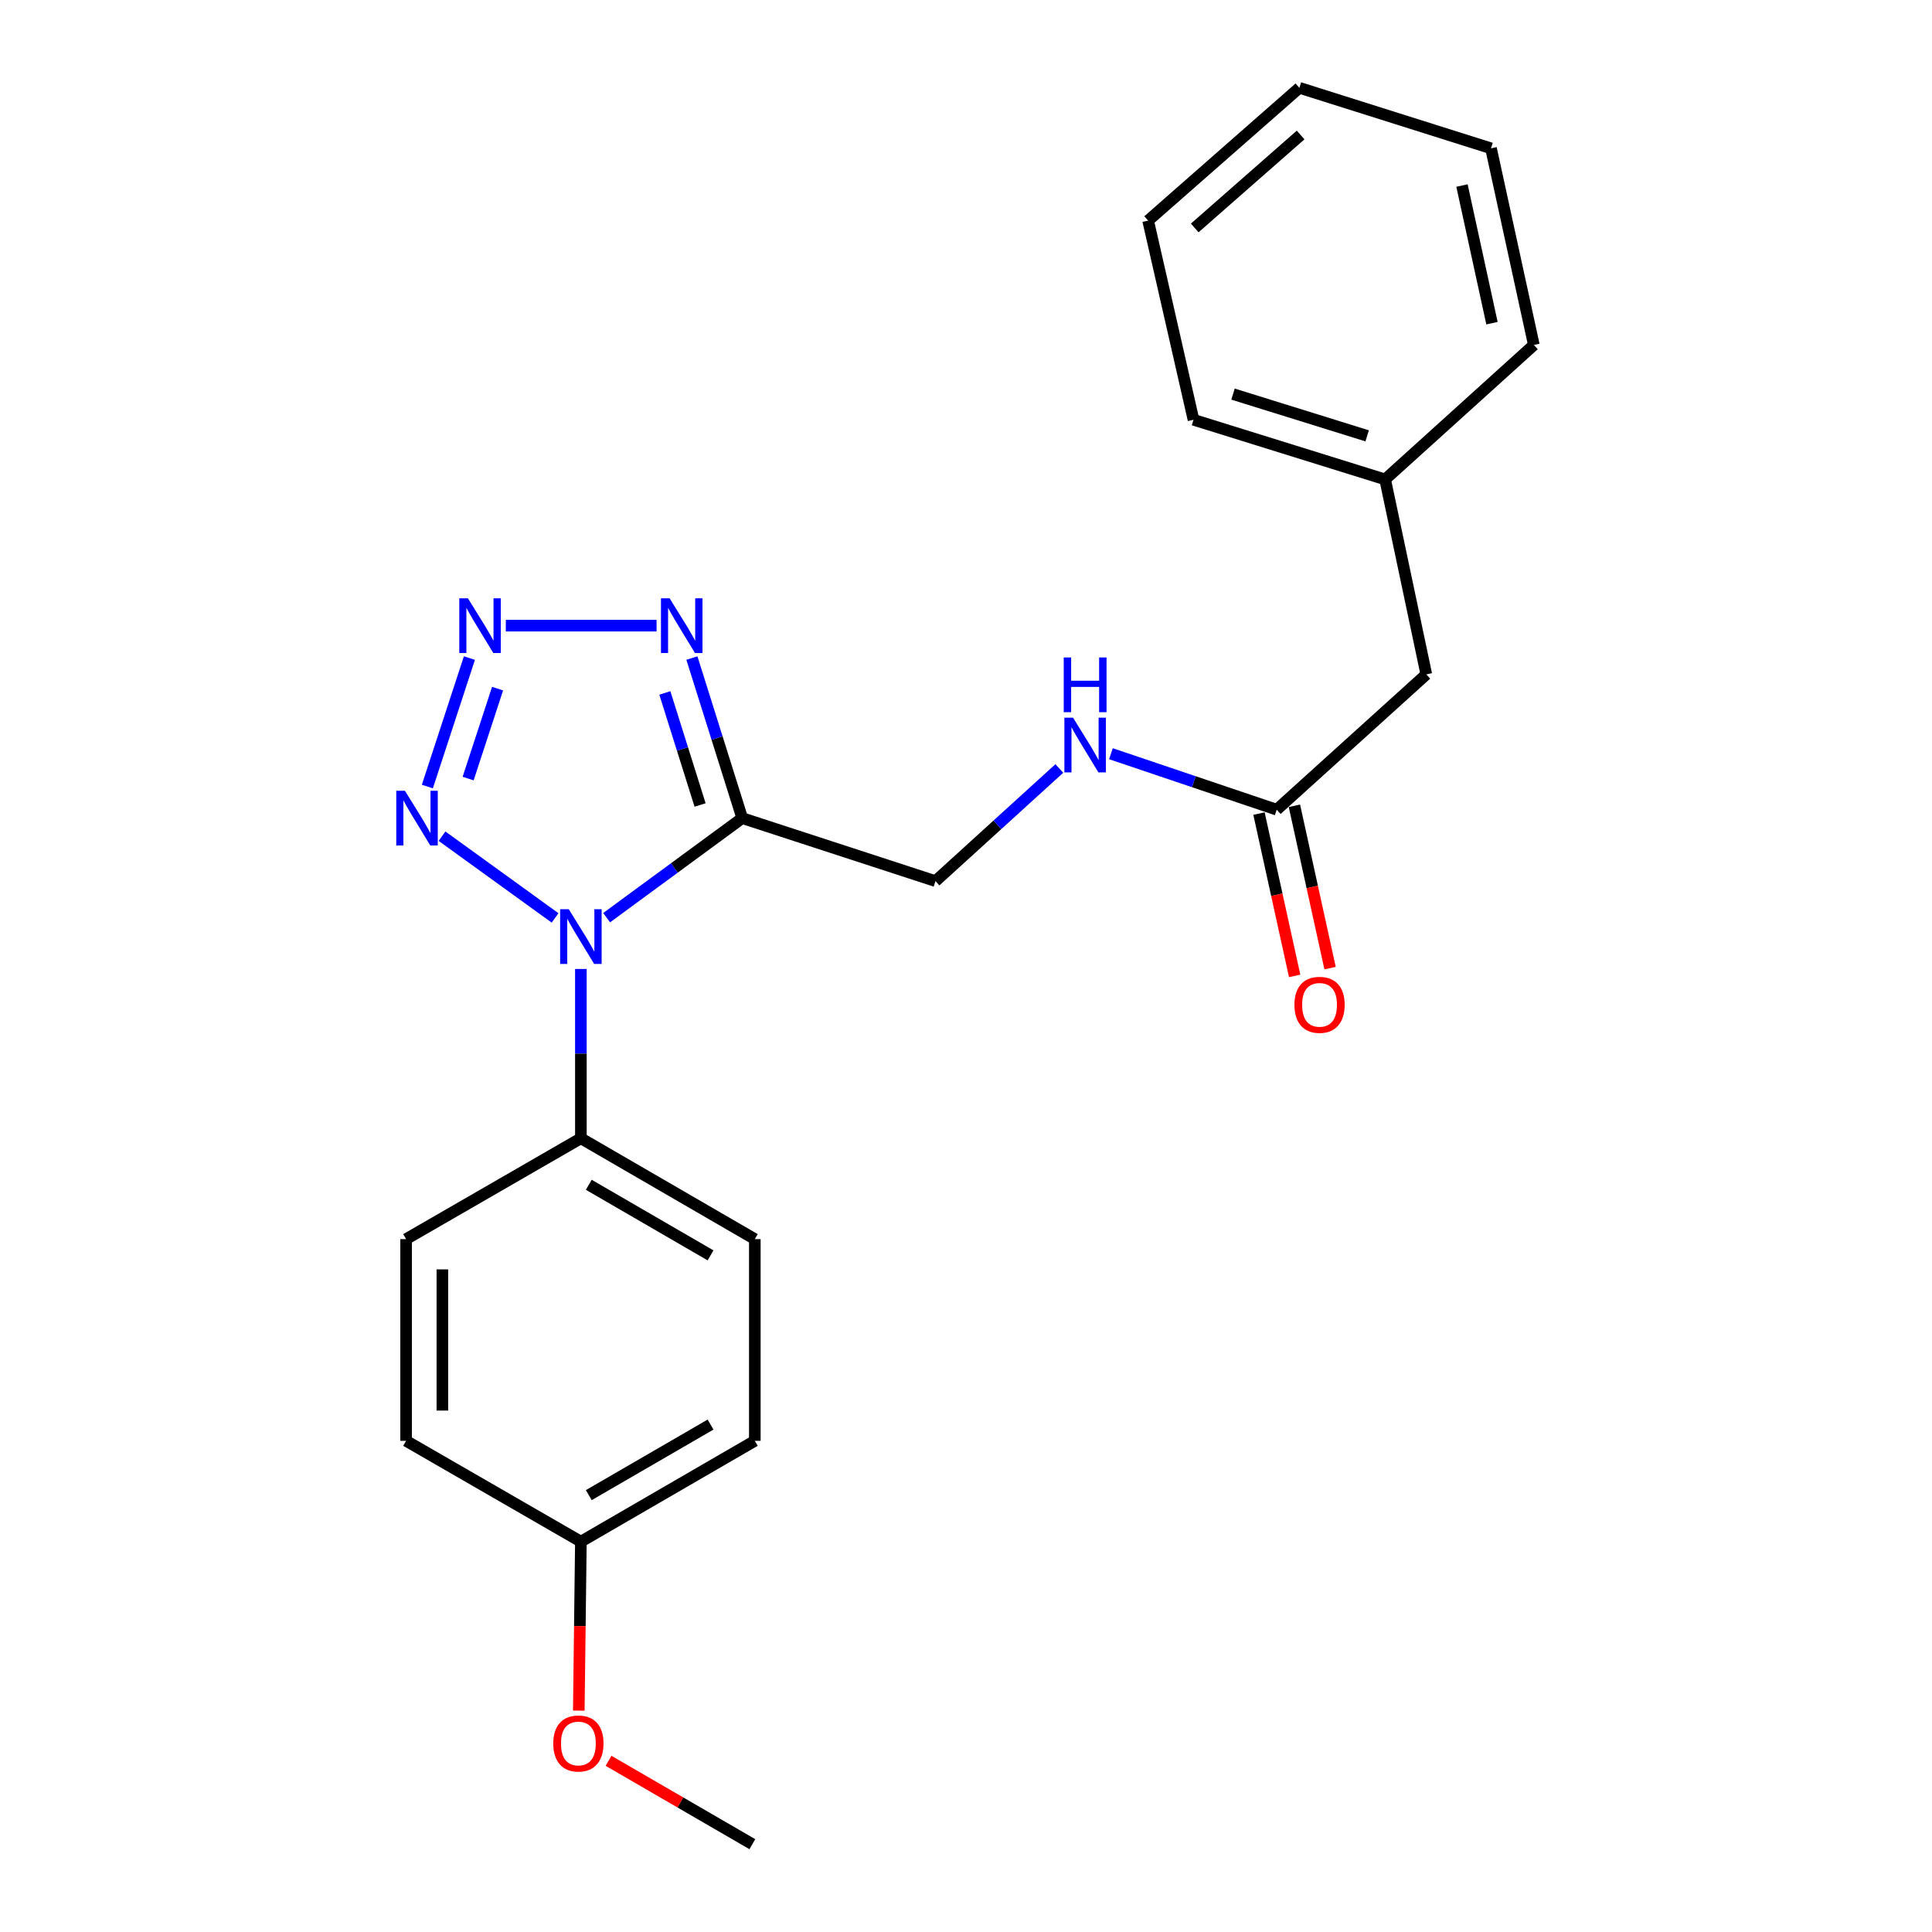 <?xml version='1.0' encoding='iso-8859-1'?>
<svg version='1.1' baseProfile='full'
              xmlns='http://www.w3.org/2000/svg'
                      xmlns:rdkit='http://www.rdkit.org/xml'
                      xmlns:xlink='http://www.w3.org/1999/xlink'
                  xml:space='preserve'
width='1000px' height='1000px' viewBox='0 0 1000 1000'>
<!-- END OF HEADER -->
<rect style='opacity:1.0;fill:#FFFFFF;stroke:none' width='1000' height='1000' x='0' y='0'> </rect>
<path class='bond-0' d='M 313.995,474.985 L 349.086,449.22' style='fill:none;fill-rule:evenodd;stroke:#0000FF;stroke-width:6px;stroke-linecap:butt;stroke-linejoin:miter;stroke-opacity:1' />
<path class='bond-0' d='M 349.086,449.22 L 384.177,423.455' style='fill:none;fill-rule:evenodd;stroke:#000000;stroke-width:6px;stroke-linecap:butt;stroke-linejoin:miter;stroke-opacity:1' />
<path class='bond-2' d='M 287.308,475.116 L 228.793,432.813' style='fill:none;fill-rule:evenodd;stroke:#0000FF;stroke-width:6px;stroke-linecap:butt;stroke-linejoin:miter;stroke-opacity:1' />
<path class='bond-4' d='M 300.664,501.542 L 300.664,545.359' style='fill:none;fill-rule:evenodd;stroke:#0000FF;stroke-width:6px;stroke-linecap:butt;stroke-linejoin:miter;stroke-opacity:1' />
<path class='bond-4' d='M 300.664,545.359 L 300.664,589.176' style='fill:none;fill-rule:evenodd;stroke:#000000;stroke-width:6px;stroke-linecap:butt;stroke-linejoin:miter;stroke-opacity:1' />
<path class='bond-3' d='M 384.177,423.455 L 371.153,382.032' style='fill:none;fill-rule:evenodd;stroke:#000000;stroke-width:6px;stroke-linecap:butt;stroke-linejoin:miter;stroke-opacity:1' />
<path class='bond-3' d='M 371.153,382.032 L 358.129,340.61' style='fill:none;fill-rule:evenodd;stroke:#0000FF;stroke-width:6px;stroke-linecap:butt;stroke-linejoin:miter;stroke-opacity:1' />
<path class='bond-3' d='M 362.36,416.659 L 353.243,387.663' style='fill:none;fill-rule:evenodd;stroke:#000000;stroke-width:6px;stroke-linecap:butt;stroke-linejoin:miter;stroke-opacity:1' />
<path class='bond-3' d='M 353.243,387.663 L 344.126,358.667' style='fill:none;fill-rule:evenodd;stroke:#0000FF;stroke-width:6px;stroke-linecap:butt;stroke-linejoin:miter;stroke-opacity:1' />
<path class='bond-6' d='M 384.177,423.455 L 484.21,456.069' style='fill:none;fill-rule:evenodd;stroke:#000000;stroke-width:6px;stroke-linecap:butt;stroke-linejoin:miter;stroke-opacity:1' />
<path class='bond-1' d='M 242.969,340.619 L 221.198,407.116' style='fill:none;fill-rule:evenodd;stroke:#0000FF;stroke-width:6px;stroke-linecap:butt;stroke-linejoin:miter;stroke-opacity:1' />
<path class='bond-1' d='M 257.545,356.435 L 242.305,402.983' style='fill:none;fill-rule:evenodd;stroke:#0000FF;stroke-width:6px;stroke-linecap:butt;stroke-linejoin:miter;stroke-opacity:1' />
<path class='bond-23' d='M 261.813,323.839 L 339.84,323.839' style='fill:none;fill-rule:evenodd;stroke:#0000FF;stroke-width:6px;stroke-linecap:butt;stroke-linejoin:miter;stroke-opacity:1' />
<path class='bond-9' d='M 300.664,589.176 L 390.695,641.367' style='fill:none;fill-rule:evenodd;stroke:#000000;stroke-width:6px;stroke-linecap:butt;stroke-linejoin:miter;stroke-opacity:1' />
<path class='bond-9' d='M 304.753,613.246 L 367.775,649.78' style='fill:none;fill-rule:evenodd;stroke:#000000;stroke-width:6px;stroke-linecap:butt;stroke-linejoin:miter;stroke-opacity:1' />
<path class='bond-10' d='M 300.664,589.176 L 210.195,641.367' style='fill:none;fill-rule:evenodd;stroke:#000000;stroke-width:6px;stroke-linecap:butt;stroke-linejoin:miter;stroke-opacity:1' />
<path class='bond-5' d='M 660.819,419.095 L 617.919,404.61' style='fill:none;fill-rule:evenodd;stroke:#000000;stroke-width:6px;stroke-linecap:butt;stroke-linejoin:miter;stroke-opacity:1' />
<path class='bond-5' d='M 617.919,404.61 L 575.019,390.125' style='fill:none;fill-rule:evenodd;stroke:#0000FF;stroke-width:6px;stroke-linecap:butt;stroke-linejoin:miter;stroke-opacity:1' />
<path class='bond-8' d='M 651.651,421.11 L 660.881,463.118' style='fill:none;fill-rule:evenodd;stroke:#000000;stroke-width:6px;stroke-linecap:butt;stroke-linejoin:miter;stroke-opacity:1' />
<path class='bond-8' d='M 660.881,463.118 L 670.111,505.126' style='fill:none;fill-rule:evenodd;stroke:#FF0000;stroke-width:6px;stroke-linecap:butt;stroke-linejoin:miter;stroke-opacity:1' />
<path class='bond-8' d='M 669.987,417.081 L 679.217,459.089' style='fill:none;fill-rule:evenodd;stroke:#000000;stroke-width:6px;stroke-linecap:butt;stroke-linejoin:miter;stroke-opacity:1' />
<path class='bond-8' d='M 679.217,459.089 L 688.447,501.097' style='fill:none;fill-rule:evenodd;stroke:#FF0000;stroke-width:6px;stroke-linecap:butt;stroke-linejoin:miter;stroke-opacity:1' />
<path class='bond-11' d='M 660.819,419.095 L 738.251,349.058' style='fill:none;fill-rule:evenodd;stroke:#000000;stroke-width:6px;stroke-linecap:butt;stroke-linejoin:miter;stroke-opacity:1' />
<path class='bond-7' d='M 484.21,456.069 L 516.257,426.918' style='fill:none;fill-rule:evenodd;stroke:#000000;stroke-width:6px;stroke-linecap:butt;stroke-linejoin:miter;stroke-opacity:1' />
<path class='bond-7' d='M 516.257,426.918 L 548.305,397.766' style='fill:none;fill-rule:evenodd;stroke:#0000FF;stroke-width:6px;stroke-linecap:butt;stroke-linejoin:miter;stroke-opacity:1' />
<path class='bond-14' d='M 390.695,641.367 L 390.695,745.77' style='fill:none;fill-rule:evenodd;stroke:#000000;stroke-width:6px;stroke-linecap:butt;stroke-linejoin:miter;stroke-opacity:1' />
<path class='bond-13' d='M 210.195,641.367 L 210.195,745.77' style='fill:none;fill-rule:evenodd;stroke:#000000;stroke-width:6px;stroke-linecap:butt;stroke-linejoin:miter;stroke-opacity:1' />
<path class='bond-13' d='M 228.969,657.027 L 228.969,730.11' style='fill:none;fill-rule:evenodd;stroke:#000000;stroke-width:6px;stroke-linecap:butt;stroke-linejoin:miter;stroke-opacity:1' />
<path class='bond-15' d='M 738.251,349.058 L 716.943,248.149' style='fill:none;fill-rule:evenodd;stroke:#000000;stroke-width:6px;stroke-linecap:butt;stroke-linejoin:miter;stroke-opacity:1' />
<path class='bond-12' d='M 300.664,797.951 L 210.195,745.77' style='fill:none;fill-rule:evenodd;stroke:#000000;stroke-width:6px;stroke-linecap:butt;stroke-linejoin:miter;stroke-opacity:1' />
<path class='bond-16' d='M 300.664,797.951 L 300.123,841.682' style='fill:none;fill-rule:evenodd;stroke:#000000;stroke-width:6px;stroke-linecap:butt;stroke-linejoin:miter;stroke-opacity:1' />
<path class='bond-16' d='M 300.123,841.682 L 299.581,885.414' style='fill:none;fill-rule:evenodd;stroke:#FF0000;stroke-width:6px;stroke-linecap:butt;stroke-linejoin:miter;stroke-opacity:1' />
<path class='bond-24' d='M 300.664,797.951 L 390.695,745.77' style='fill:none;fill-rule:evenodd;stroke:#000000;stroke-width:6px;stroke-linecap:butt;stroke-linejoin:miter;stroke-opacity:1' />
<path class='bond-24' d='M 304.755,773.881 L 367.776,737.354' style='fill:none;fill-rule:evenodd;stroke:#000000;stroke-width:6px;stroke-linecap:butt;stroke-linejoin:miter;stroke-opacity:1' />
<path class='bond-17' d='M 716.943,248.149 L 617.754,217.277' style='fill:none;fill-rule:evenodd;stroke:#000000;stroke-width:6px;stroke-linecap:butt;stroke-linejoin:miter;stroke-opacity:1' />
<path class='bond-17' d='M 707.644,225.593 L 638.212,203.982' style='fill:none;fill-rule:evenodd;stroke:#000000;stroke-width:6px;stroke-linecap:butt;stroke-linejoin:miter;stroke-opacity:1' />
<path class='bond-18' d='M 716.943,248.149 L 793.915,178.55' style='fill:none;fill-rule:evenodd;stroke:#000000;stroke-width:6px;stroke-linecap:butt;stroke-linejoin:miter;stroke-opacity:1' />
<path class='bond-19' d='M 314.973,911.389 L 352.193,932.967' style='fill:none;fill-rule:evenodd;stroke:#FF0000;stroke-width:6px;stroke-linecap:butt;stroke-linejoin:miter;stroke-opacity:1' />
<path class='bond-19' d='M 352.193,932.967 L 389.412,954.545' style='fill:none;fill-rule:evenodd;stroke:#000000;stroke-width:6px;stroke-linecap:butt;stroke-linejoin:miter;stroke-opacity:1' />
<path class='bond-21' d='M 617.754,217.277 L 594.266,114.188' style='fill:none;fill-rule:evenodd;stroke:#000000;stroke-width:6px;stroke-linecap:butt;stroke-linejoin:miter;stroke-opacity:1' />
<path class='bond-20' d='M 793.915,178.55 L 771.741,76.775' style='fill:none;fill-rule:evenodd;stroke:#000000;stroke-width:6px;stroke-linecap:butt;stroke-linejoin:miter;stroke-opacity:1' />
<path class='bond-20' d='M 772.246,167.281 L 756.724,96.038' style='fill:none;fill-rule:evenodd;stroke:#000000;stroke-width:6px;stroke-linecap:butt;stroke-linejoin:miter;stroke-opacity:1' />
<path class='bond-22' d='M 771.741,76.775 L 672.553,45.455' style='fill:none;fill-rule:evenodd;stroke:#000000;stroke-width:6px;stroke-linecap:butt;stroke-linejoin:miter;stroke-opacity:1' />
<path class='bond-25' d='M 594.266,114.188 L 672.553,45.455' style='fill:none;fill-rule:evenodd;stroke:#000000;stroke-width:6px;stroke-linecap:butt;stroke-linejoin:miter;stroke-opacity:1' />
<path class='bond-25' d='M 618.395,117.986 L 673.196,69.873' style='fill:none;fill-rule:evenodd;stroke:#000000;stroke-width:6px;stroke-linecap:butt;stroke-linejoin:miter;stroke-opacity:1' />
<path  class='atom-0' d='M 294.404 470.612
L 303.684 485.612
Q 304.604 487.092, 306.084 489.772
Q 307.564 492.452, 307.644 492.612
L 307.644 470.612
L 311.404 470.612
L 311.404 498.932
L 307.524 498.932
L 297.564 482.532
Q 296.404 480.612, 295.164 478.412
Q 293.964 476.212, 293.604 475.532
L 293.604 498.932
L 289.924 498.932
L 289.924 470.612
L 294.404 470.612
' fill='#0000FF'/>
<path  class='atom-2' d='M 242.203 309.679
L 251.483 324.679
Q 252.403 326.159, 253.883 328.839
Q 255.363 331.519, 255.443 331.679
L 255.443 309.679
L 259.203 309.679
L 259.203 337.999
L 255.323 337.999
L 245.363 321.599
Q 244.203 319.679, 242.963 317.479
Q 241.763 315.279, 241.403 314.599
L 241.403 337.999
L 237.723 337.999
L 237.723 309.679
L 242.203 309.679
' fill='#0000FF'/>
<path  class='atom-3' d='M 209.588 409.295
L 218.868 424.295
Q 219.788 425.775, 221.268 428.455
Q 222.748 431.135, 222.828 431.295
L 222.828 409.295
L 226.588 409.295
L 226.588 437.615
L 222.708 437.615
L 212.748 421.215
Q 211.588 419.295, 210.348 417.095
Q 209.148 414.895, 208.788 414.215
L 208.788 437.615
L 205.108 437.615
L 205.108 409.295
L 209.588 409.295
' fill='#0000FF'/>
<path  class='atom-4' d='M 346.596 309.679
L 355.876 324.679
Q 356.796 326.159, 358.276 328.839
Q 359.756 331.519, 359.836 331.679
L 359.836 309.679
L 363.596 309.679
L 363.596 337.999
L 359.716 337.999
L 349.756 321.599
Q 348.596 319.679, 347.356 317.479
Q 346.156 315.279, 345.796 314.599
L 345.796 337.999
L 342.116 337.999
L 342.116 309.679
L 346.596 309.679
' fill='#0000FF'/>
<path  class='atom-8' d='M 555.402 371.455
L 564.682 386.455
Q 565.602 387.935, 567.082 390.615
Q 568.562 393.295, 568.642 393.455
L 568.642 371.455
L 572.402 371.455
L 572.402 399.775
L 568.522 399.775
L 558.562 383.375
Q 557.402 381.455, 556.162 379.255
Q 554.962 377.055, 554.602 376.375
L 554.602 399.775
L 550.922 399.775
L 550.922 371.455
L 555.402 371.455
' fill='#0000FF'/>
<path  class='atom-8' d='M 550.582 340.303
L 554.422 340.303
L 554.422 352.343
L 568.902 352.343
L 568.902 340.303
L 572.742 340.303
L 572.742 368.623
L 568.902 368.623
L 568.902 355.543
L 554.422 355.543
L 554.422 368.623
L 550.582 368.623
L 550.582 340.303
' fill='#0000FF'/>
<path  class='atom-9' d='M 669.993 520.095
Q 669.993 513.295, 673.353 509.495
Q 676.713 505.695, 682.993 505.695
Q 689.273 505.695, 692.633 509.495
Q 695.993 513.295, 695.993 520.095
Q 695.993 526.975, 692.593 530.895
Q 689.193 534.775, 682.993 534.775
Q 676.753 534.775, 673.353 530.895
Q 669.993 527.015, 669.993 520.095
M 682.993 531.575
Q 687.313 531.575, 689.633 528.695
Q 691.993 525.775, 691.993 520.095
Q 691.993 514.535, 689.633 511.735
Q 687.313 508.895, 682.993 508.895
Q 678.673 508.895, 676.313 511.695
Q 673.993 514.495, 673.993 520.095
Q 673.993 525.815, 676.313 528.695
Q 678.673 531.575, 682.993 531.575
' fill='#FF0000'/>
<path  class='atom-17' d='M 286.371 902.424
Q 286.371 895.624, 289.731 891.824
Q 293.091 888.024, 299.371 888.024
Q 305.651 888.024, 309.011 891.824
Q 312.371 895.624, 312.371 902.424
Q 312.371 909.304, 308.971 913.224
Q 305.571 917.104, 299.371 917.104
Q 293.131 917.104, 289.731 913.224
Q 286.371 909.344, 286.371 902.424
M 299.371 913.904
Q 303.691 913.904, 306.011 911.024
Q 308.371 908.104, 308.371 902.424
Q 308.371 896.864, 306.011 894.064
Q 303.691 891.224, 299.371 891.224
Q 295.051 891.224, 292.691 894.024
Q 290.371 896.824, 290.371 902.424
Q 290.371 908.144, 292.691 911.024
Q 295.051 913.904, 299.371 913.904
' fill='#FF0000'/>
</svg>
